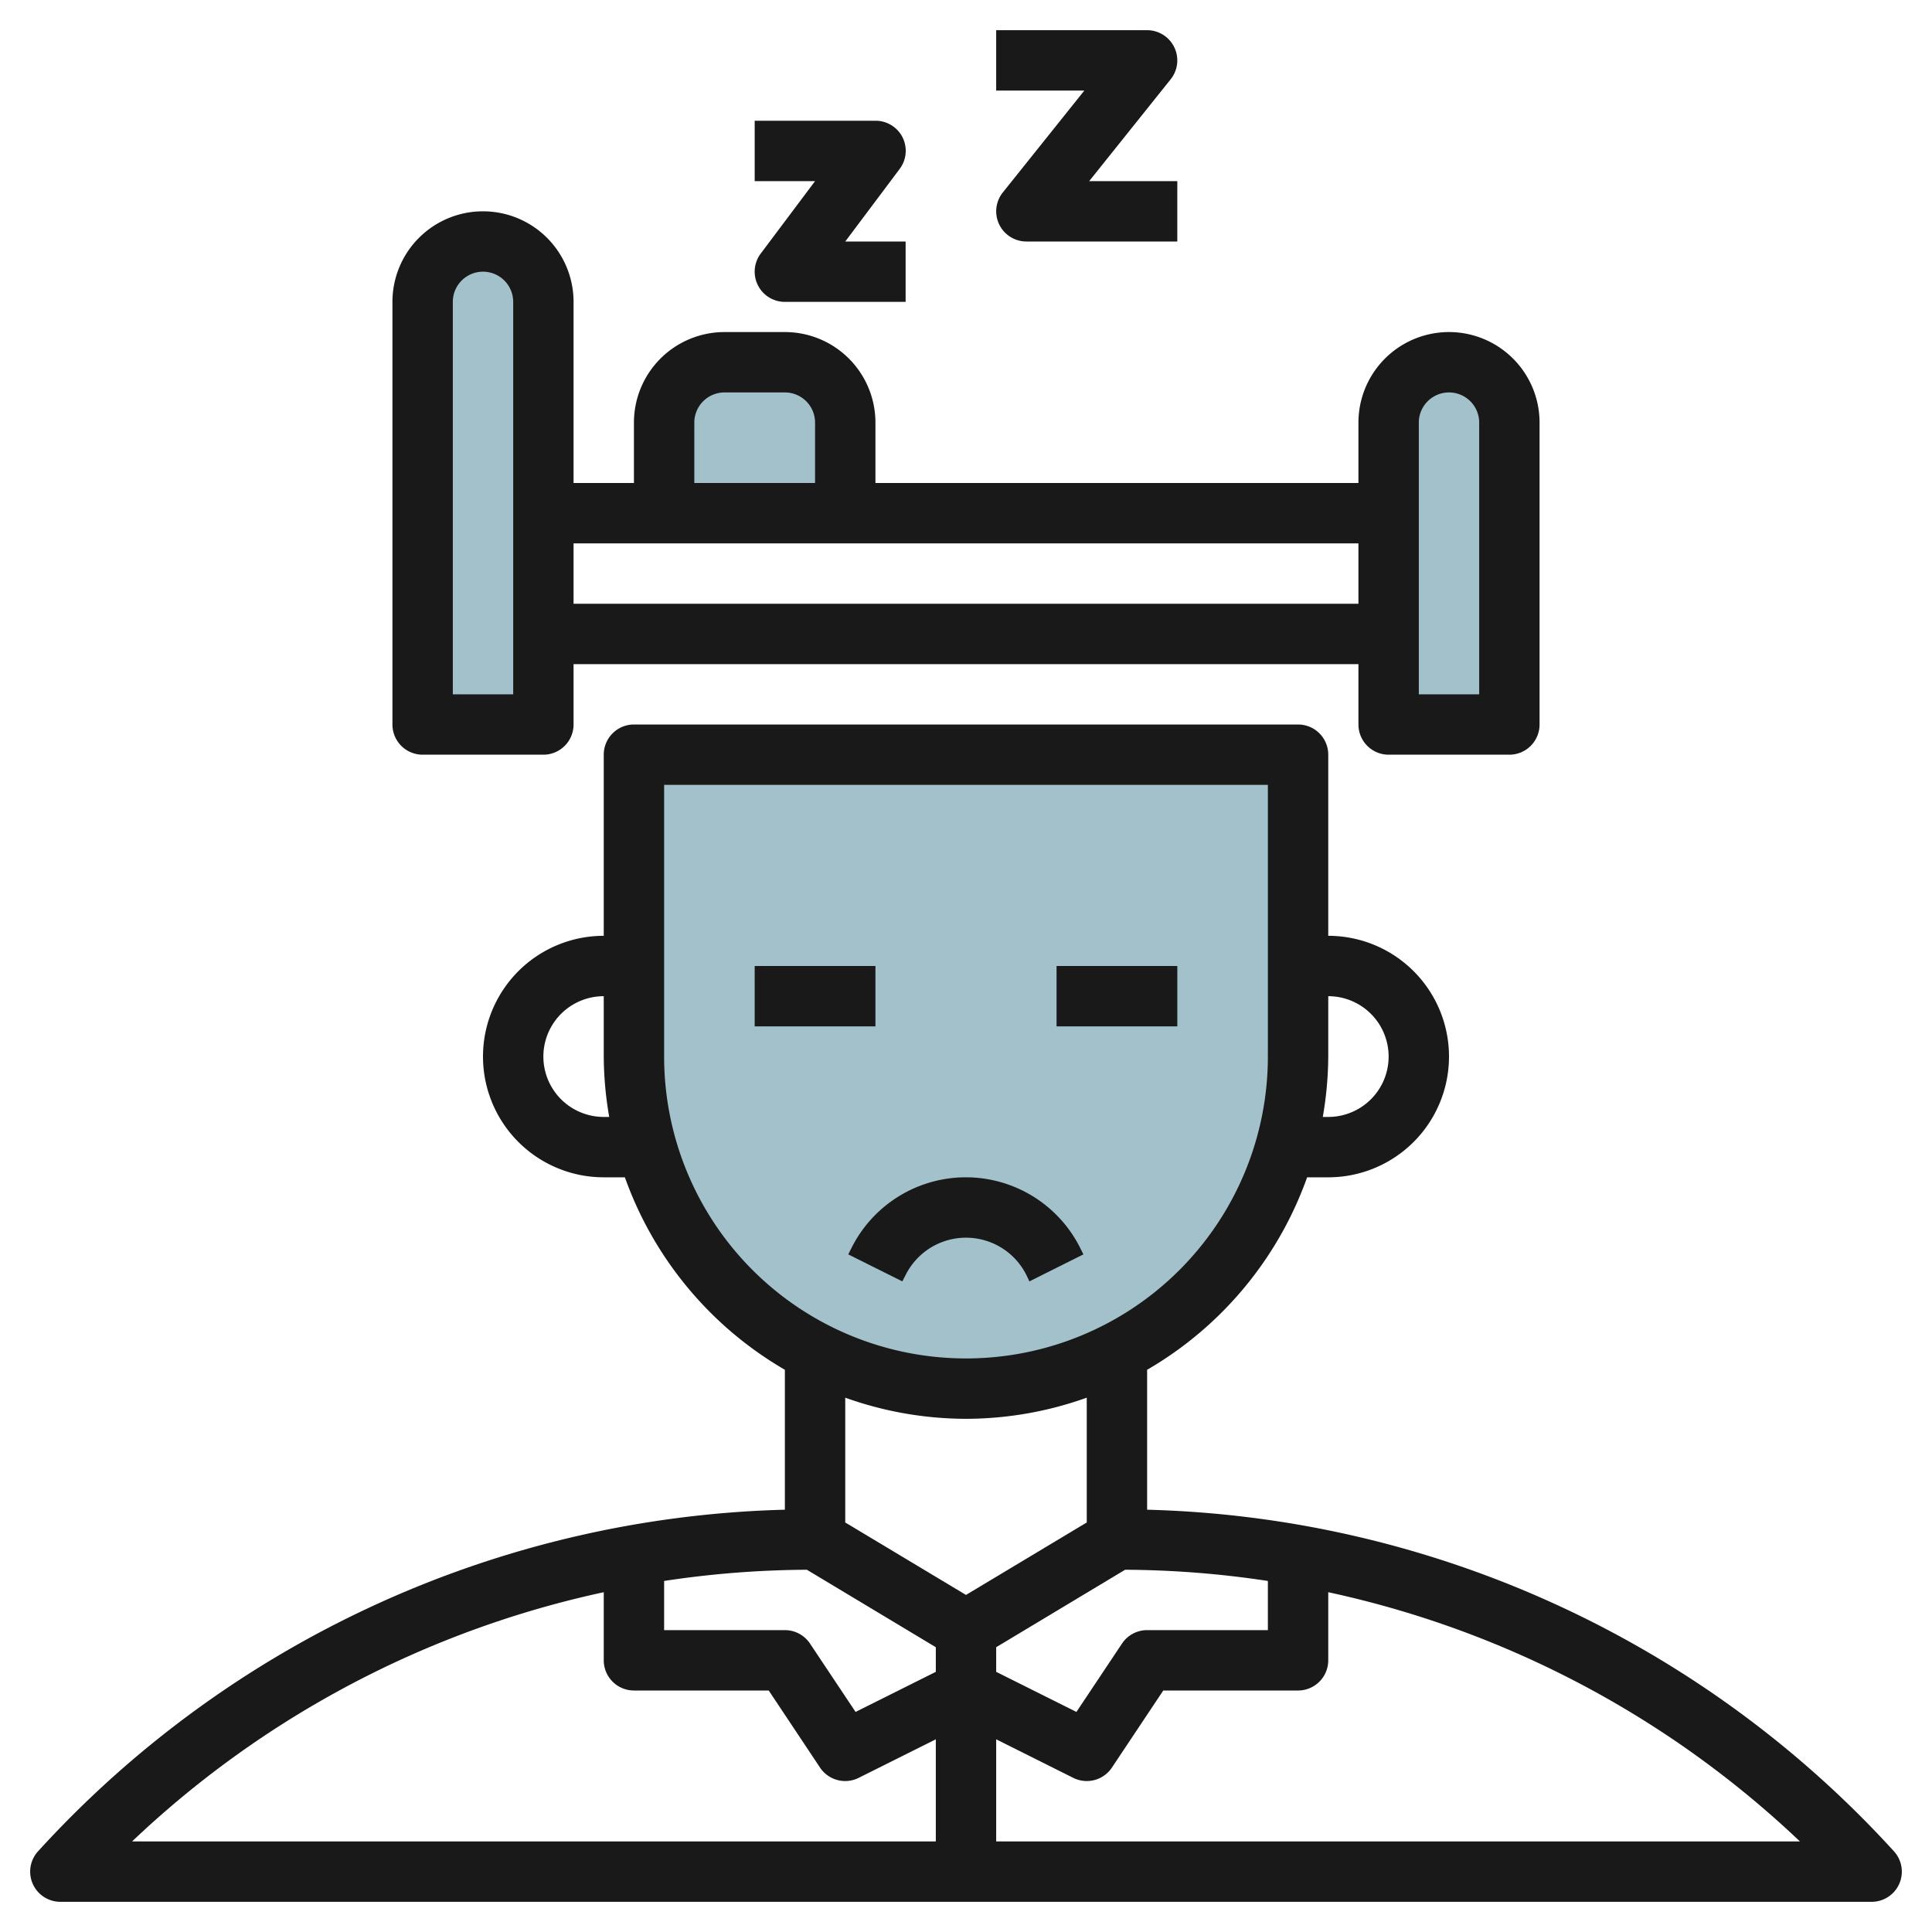 <svg height="512" viewBox="0 0 64 64" width="512" xmlns="http://www.w3.org/2000/svg"><g id="Layer_17" data-name="Layer 17"><path d="m43 24.993v10a11 11 0 0 1 -11 11 11 11 0 0 1 -11-11v-10z" fill="#a3c1ca"/><path d="m48 11.993a2 2 0 0 1 2 2v10a0 0 0 0 1 0 0h-4a0 0 0 0 1 0 0v-10a2 2 0 0 1 2-2z" fill="#a3c1ca"/><path d="m16 7.993a2 2 0 0 1 2 2v14a0 0 0 0 1 0 0h-4a0 0 0 0 1 0 0v-14a2 2 0 0 1 2-2z" fill="#a3c1ca"/><path d="m22 16.993v-3a2 2 0 0 1 2-2h2a2 2 0 0 1 2 2v3" fill="#a3c1ca"/><g fill="#191919"><path d="m38 50.011v-4.635a12.045 12.045 0 0 0 5.3-6.376h.7a4 4 0 0 0 0-8v-6a1 1 0 0 0 -1-1h-22a1 1 0 0 0 -1 1v6a4 4 0 0 0 0 8h.7a12.045 12.045 0 0 0 5.3 6.376v4.635a34.681 34.681 0 0 0 -24.74 11.316 1 1 0 0 0 .74 1.673h60a1 1 0 0 0 .74-1.673 34.681 34.681 0 0 0 -24.74-11.316zm4 2.36v1.629h-4a1 1 0 0 0 -.832.445l-1.51 2.265-2.658-1.328v-.816l4.271-2.566a32.505 32.505 0 0 1 4.729.371zm4-17.371a2 2 0 0 1 -2 2h-.181a11.986 11.986 0 0 0 .181-2v-2a2 2 0 0 1 2 2zm-26 2a2 2 0 0 1 0-4v2a11.986 11.986 0 0 0 .181 2zm2-2v-9h20v9a10 10 0 0 1 -20 0zm10 12a11.922 11.922 0 0 0 4-.7v4.134l-4 2.4-4-2.4v-4.134a11.922 11.922 0 0 0 4 .7zm-5.271 5 4.271 2.566v.816l-2.658 1.328-1.51-2.265a1 1 0 0 0 -.832-.445h-4v-1.629a32.505 32.505 0 0 1 4.729-.371zm-6.729.744v2.256a1 1 0 0 0 1 1h4.465l1.7 2.554a1 1 0 0 0 1.279.34l2.556-1.277v3.383h-26.625a32.691 32.691 0 0 1 15.625-8.256zm13 8.256v-3.383l2.554 1.277a1 1 0 0 0 1.279-.34l1.702-2.554h4.465a1 1 0 0 0 1-1v-2.256a32.691 32.691 0 0 1 15.625 8.256z"/><path d="m25 32h4v2h-4z"/><path d="m34 42.236.1.211 1.79-.894-.106-.211a4.236 4.236 0 0 0 -7.578 0l-.106.211 1.79.894.11-.211a2.236 2.236 0 0 1 4 0z"/><path d="m35 32h4v2h-4z"/><path d="m16 7a3 3 0 0 0 -3 3v14a1 1 0 0 0 1 1h4a1 1 0 0 0 1-1v-2h26v2a1 1 0 0 0 1 1h4a1 1 0 0 0 1-1v-10a3 3 0 0 0 -6 0v2h-16v-2a3 3 0 0 0 -3-3h-2a3 3 0 0 0 -3 3v2h-2v-6a3 3 0 0 0 -3-3zm1 16h-2v-13a1 1 0 0 1 2 0zm30-9a1 1 0 0 1 2 0v9h-2zm-24 0a1 1 0 0 1 1-1h2a1 1 0 0 1 1 1v2h-4zm22 4v2h-26v-2z"/><path d="m29.9 4.553a1 1 0 0 0 -.9-.553h-4v2h2l-1.8 2.4a1 1 0 0 0 .8 1.6h4v-2h-2l1.8-2.4a1 1 0 0 0 .1-1.047z"/><path d="m38.9 1.567a1 1 0 0 0 -.9-.567h-5v2h2.92l-2.7 3.375a1 1 0 0 0 .78 1.625h5v-2h-2.919l2.7-3.375a1 1 0 0 0 .119-1.058z"/></g></g></svg>